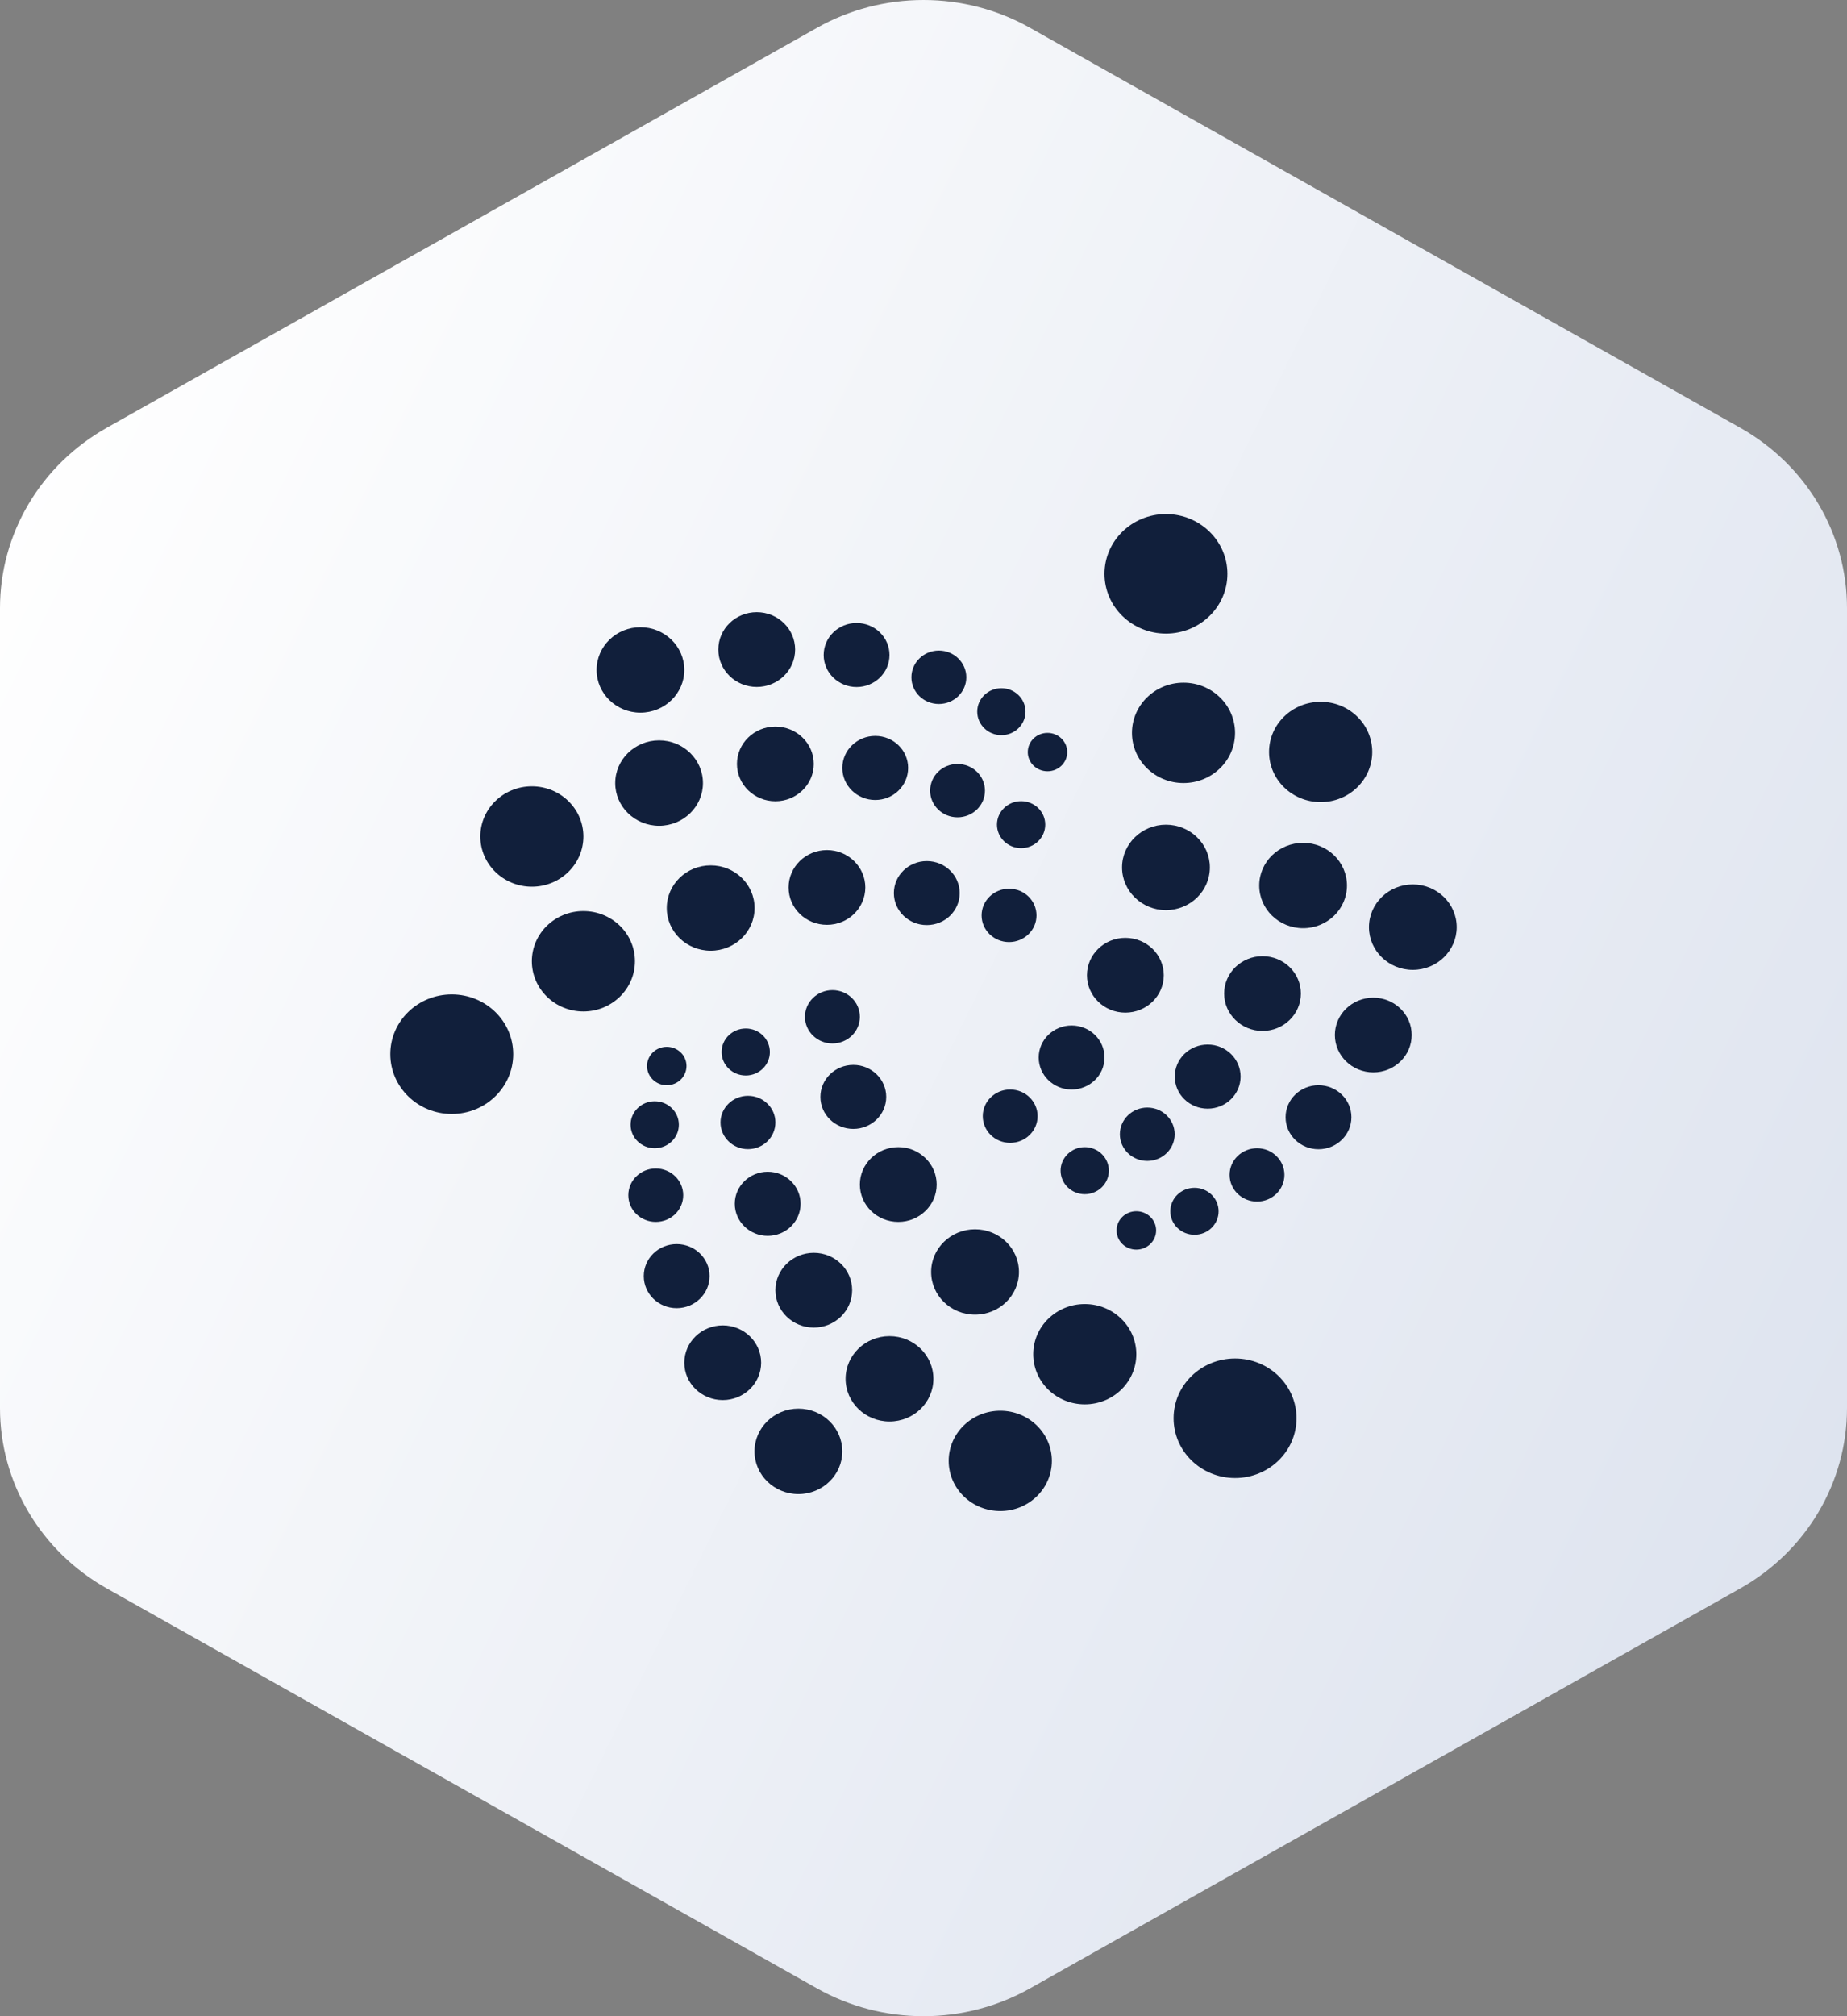 <svg width="22" height="24" viewBox="0 0 22 24" fill="none" xmlns="http://www.w3.org/2000/svg">
<rect x="0" y="0" width="22" height="24" fill="#808080" stroke="none"/>
<path fill-rule="evenodd" clip-rule="evenodd" d="M12.27 0.332L20.73 5.093C21.116 5.311 21.437 5.623 21.66 6C21.883 6.376 22 6.803 22 7.238V16.762C22 17.197 21.883 17.624 21.66 18C21.437 18.377 21.116 18.689 20.73 18.907L12.27 23.668C11.884 23.886 11.446 24 11 24C10.554 24 10.116 23.886 9.73 23.668L1.27 18.907C0.884 18.689 0.563 18.377 0.34 18C0.117 17.624 1.27021e-05 17.197 0 16.762V7.238C1.27021e-05 6.803 0.117 6.376 0.34 6C0.563 5.623 0.884 5.311 1.27 5.093L9.73 0.332C10.116 0.114 10.554 0 11 0C11.446 0 11.884 0.114 12.27 0.332Z" fill="url(#paint0_linear_11_6732)"/>
<path d="M13.888 7.542C14.292 7.542 14.62 7.224 14.62 6.831C14.62 6.438 14.292 6.119 13.888 6.119C13.484 6.119 13.156 6.438 13.156 6.831C13.156 7.224 13.484 7.542 13.888 7.542Z" fill="#111F3B"/>
<path d="M14.711 17.594C15.115 17.594 15.443 17.276 15.443 16.882C15.443 16.489 15.115 16.171 14.711 16.171C14.307 16.171 13.979 16.489 13.979 16.882C13.979 17.276 14.307 17.594 14.711 17.594Z" fill="#111F3B"/>
<path d="M14.097 9.321C14.436 9.321 14.711 9.054 14.711 8.724C14.711 8.394 14.436 8.126 14.097 8.126C13.758 8.126 13.483 8.394 13.483 8.724C13.483 9.054 13.758 9.321 14.097 9.321Z" fill="#111F3B"/>
<path d="M15.731 9.548C16.07 9.548 16.345 9.281 16.345 8.951C16.345 8.621 16.07 8.354 15.731 8.354C15.391 8.354 15.116 8.621 15.116 8.951C15.116 9.281 15.391 9.548 15.731 9.548Z" fill="#111F3B"/>
<path d="M13.888 10.834C14.177 10.834 14.411 10.606 14.411 10.325C14.411 10.045 14.177 9.817 13.888 9.817C13.6 9.817 13.365 10.045 13.365 10.325C13.365 10.606 13.6 10.834 13.888 10.834Z" fill="#111F3B"/>
<path d="M15.522 11.049C15.81 11.049 16.044 10.822 16.044 10.541C16.044 10.26 15.81 10.033 15.522 10.033C15.233 10.033 14.999 10.26 14.999 10.541C14.999 10.822 15.233 11.049 15.522 11.049Z" fill="#111F3B"/>
<path d="M16.828 11.545C17.117 11.545 17.351 11.317 17.351 11.037C17.351 10.756 17.117 10.528 16.828 10.528C16.54 10.528 16.306 10.756 16.306 11.037C16.306 11.317 16.54 11.545 16.828 11.545Z" fill="#111F3B"/>
<path d="M15.038 12.272C15.291 12.272 15.495 12.072 15.495 11.827C15.495 11.581 15.291 11.382 15.038 11.382C14.786 11.382 14.581 11.581 14.581 11.827C14.581 12.072 14.786 12.272 15.038 12.272Z" fill="#111F3B"/>
<path d="M13.404 12.054C13.657 12.054 13.862 11.855 13.862 11.609C13.862 11.363 13.657 11.164 13.404 11.164C13.152 11.164 12.947 11.363 12.947 11.609C12.947 11.855 13.152 12.054 13.404 12.054Z" fill="#111F3B"/>
<path d="M16.358 12.765C16.61 12.765 16.815 12.566 16.815 12.32C16.815 12.075 16.61 11.876 16.358 11.876C16.105 11.876 15.9 12.075 15.9 12.32C15.9 12.566 16.105 12.765 16.358 12.765Z" fill="#111F3B"/>
<path d="M14.385 13.197C14.601 13.197 14.777 13.026 14.777 12.815C14.777 12.605 14.601 12.434 14.385 12.434C14.168 12.434 13.993 12.605 13.993 12.815C13.993 13.026 14.168 13.197 14.385 13.197Z" fill="#111F3B"/>
<path d="M15.705 13.68C15.921 13.68 16.097 13.509 16.097 13.299C16.097 13.088 15.921 12.918 15.705 12.918C15.488 12.918 15.313 13.088 15.313 13.299C15.313 13.509 15.488 13.68 15.705 13.68Z" fill="#111F3B"/>
<path d="M12.764 12.969C12.981 12.969 13.156 12.799 13.156 12.588C13.156 12.377 12.981 12.207 12.764 12.207C12.548 12.207 12.372 12.377 12.372 12.588C12.372 12.799 12.548 12.969 12.764 12.969Z" fill="#111F3B"/>
<path d="M13.666 13.819C13.846 13.819 13.992 13.677 13.992 13.502C13.992 13.326 13.846 13.184 13.666 13.184C13.485 13.184 13.339 13.326 13.339 13.502C13.339 13.677 13.485 13.819 13.666 13.819Z" fill="#111F3B"/>
<path d="M14.228 14.698C14.387 14.698 14.515 14.573 14.515 14.419C14.515 14.264 14.387 14.139 14.228 14.139C14.069 14.139 13.94 14.264 13.94 14.419C13.94 14.573 14.069 14.698 14.228 14.698Z" fill="#111F3B"/>
<path d="M13.535 14.875C13.665 14.875 13.771 14.773 13.771 14.646C13.771 14.52 13.665 14.418 13.535 14.418C13.405 14.418 13.3 14.52 13.3 14.646C13.3 14.773 13.405 14.875 13.535 14.875Z" fill="#111F3B"/>
<path d="M12.921 14.215C13.079 14.215 13.208 14.089 13.208 13.935C13.208 13.781 13.079 13.655 12.921 13.655C12.762 13.655 12.633 13.781 12.633 13.935C12.633 14.089 12.762 14.215 12.921 14.215Z" fill="#111F3B"/>
<path d="M12.032 13.604C12.213 13.604 12.359 13.462 12.359 13.286C12.359 13.111 12.213 12.969 12.032 12.969C11.852 12.969 11.706 13.111 11.706 13.286C11.706 13.462 11.852 13.604 12.032 13.604Z" fill="#111F3B"/>
<path d="M12.019 11.214C12.2 11.214 12.346 11.072 12.346 10.897C12.346 10.721 12.2 10.579 12.019 10.579C11.839 10.579 11.692 10.721 11.692 10.897C11.692 11.072 11.839 11.214 12.019 11.214Z" fill="#111F3B"/>
<path d="M12.163 10.096C12.322 10.096 12.45 9.971 12.45 9.816C12.45 9.662 12.322 9.537 12.163 9.537C12.004 9.537 11.875 9.662 11.875 9.816C11.875 9.971 12.004 10.096 12.163 10.096Z" fill="#111F3B"/>
<path d="M12.477 9.181C12.607 9.181 12.712 9.079 12.712 8.953C12.712 8.826 12.607 8.724 12.477 8.724C12.347 8.724 12.242 8.826 12.242 8.953C12.242 9.079 12.347 9.181 12.477 9.181Z" fill="#111F3B"/>
<path d="M11.928 8.751C12.086 8.751 12.215 8.626 12.215 8.471C12.215 8.317 12.086 8.192 11.928 8.192C11.769 8.192 11.64 8.317 11.64 8.471C11.64 8.626 11.769 8.751 11.928 8.751Z" fill="#111F3B"/>
<path d="M14.973 14.303C15.153 14.303 15.299 14.161 15.299 13.985C15.299 13.81 15.153 13.668 14.973 13.668C14.792 13.668 14.646 13.81 14.646 13.985C14.646 14.161 14.792 14.303 14.973 14.303Z" fill="#111F3B"/>
<path d="M11.183 8.38C11.363 8.38 11.51 8.238 11.51 8.062C11.51 7.887 11.363 7.744 11.183 7.744C11.002 7.744 10.856 7.887 10.856 8.062C10.856 8.238 11.002 8.38 11.183 8.38Z" fill="#111F3B"/>
<path d="M11.405 9.729C11.586 9.729 11.732 9.587 11.732 9.412C11.732 9.236 11.586 9.094 11.405 9.094C11.225 9.094 11.079 9.236 11.079 9.412C11.079 9.587 11.225 9.729 11.405 9.729Z" fill="#111F3B"/>
<path d="M11.039 11.012C11.256 11.012 11.431 10.842 11.431 10.631C11.431 10.421 11.256 10.25 11.039 10.25C10.823 10.25 10.647 10.421 10.647 10.631C10.647 10.842 10.823 11.012 11.039 11.012Z" fill="#111F3B"/>
<path d="M9.85 11.009C10.102 11.009 10.307 10.81 10.307 10.564C10.307 10.319 10.102 10.119 9.85 10.119C9.597 10.119 9.393 10.319 9.393 10.564C9.393 10.81 9.597 11.009 9.85 11.009Z" fill="#111F3B"/>
<path d="M8.465 11.317C8.754 11.317 8.988 11.09 8.988 10.809C8.988 10.528 8.754 10.301 8.465 10.301C8.176 10.301 7.942 10.528 7.942 10.809C7.942 11.09 8.176 11.317 8.465 11.317Z" fill="#111F3B"/>
<path d="M6.949 12.04C7.288 12.04 7.563 11.772 7.563 11.442C7.563 11.112 7.288 10.845 6.949 10.845C6.61 10.845 6.335 11.112 6.335 11.442C6.335 11.772 6.61 12.04 6.949 12.04Z" fill="#111F3B"/>
<path d="M5.381 13.26C5.785 13.26 6.113 12.941 6.113 12.548C6.113 12.155 5.785 11.837 5.381 11.837C4.977 11.837 4.649 12.155 4.649 12.548C4.649 12.941 4.977 13.26 5.381 13.26Z" fill="#111F3B"/>
<path d="M6.335 10.555C6.674 10.555 6.949 10.287 6.949 9.957C6.949 9.628 6.674 9.36 6.335 9.36C5.996 9.36 5.721 9.628 5.721 9.957C5.721 10.287 5.996 10.555 6.335 10.555Z" fill="#111F3B"/>
<path d="M7.851 9.83C8.139 9.83 8.373 9.602 8.373 9.322C8.373 9.041 8.139 8.813 7.851 8.813C7.562 8.813 7.328 9.041 7.328 9.322C7.328 9.602 7.562 9.83 7.851 9.83Z" fill="#111F3B"/>
<path d="M7.628 8.483C7.917 8.483 8.151 8.255 8.151 7.975C8.151 7.694 7.917 7.466 7.628 7.466C7.34 7.466 7.106 7.694 7.106 7.975C7.106 8.255 7.34 8.483 7.628 8.483Z" fill="#111F3B"/>
<path d="M9.014 8.177C9.266 8.177 9.471 7.978 9.471 7.732C9.471 7.486 9.266 7.287 9.014 7.287C8.761 7.287 8.556 7.486 8.556 7.732C8.556 7.978 8.761 8.177 9.014 8.177Z" fill="#111F3B"/>
<path d="M10.203 8.178C10.419 8.178 10.595 8.007 10.595 7.797C10.595 7.586 10.419 7.416 10.203 7.416C9.986 7.416 9.811 7.586 9.811 7.797C9.811 8.007 9.986 8.178 10.203 8.178Z" fill="#111F3B"/>
<path d="M10.425 9.523C10.642 9.523 10.817 9.352 10.817 9.141C10.817 8.931 10.642 8.76 10.425 8.76C10.209 8.76 10.033 8.931 10.033 9.141C10.033 9.352 10.209 9.523 10.425 9.523Z" fill="#111F3B"/>
<path d="M9.236 9.538C9.488 9.538 9.693 9.339 9.693 9.094C9.693 8.848 9.488 8.649 9.236 8.649C8.983 8.649 8.778 8.848 8.778 9.094C8.778 9.339 8.983 9.538 9.236 9.538Z" fill="#111F3B"/>
<path d="M7.942 12.918C8.072 12.918 8.177 12.816 8.177 12.689C8.177 12.563 8.072 12.461 7.942 12.461C7.812 12.461 7.707 12.563 7.707 12.689C7.707 12.816 7.812 12.918 7.942 12.918Z" fill="#111F3B"/>
<path d="M8.883 12.802C9.042 12.802 9.17 12.677 9.17 12.523C9.17 12.368 9.042 12.243 8.883 12.243C8.724 12.243 8.595 12.368 8.595 12.523C8.595 12.677 8.724 12.802 8.883 12.802Z" fill="#111F3B"/>
<path d="M9.915 12.421C10.096 12.421 10.242 12.279 10.242 12.104C10.242 11.928 10.096 11.786 9.915 11.786C9.735 11.786 9.588 11.928 9.588 12.104C9.588 12.279 9.735 12.421 9.915 12.421Z" fill="#111F3B"/>
<path d="M10.164 13.438C10.38 13.438 10.556 13.268 10.556 13.057C10.556 12.847 10.38 12.676 10.164 12.676C9.947 12.676 9.772 12.847 9.772 13.057C9.772 13.268 9.947 13.438 10.164 13.438Z" fill="#111F3B"/>
<path d="M8.909 13.679C9.09 13.679 9.236 13.537 9.236 13.361C9.236 13.186 9.09 13.044 8.909 13.044C8.729 13.044 8.582 13.186 8.582 13.361C8.582 13.537 8.729 13.679 8.909 13.679Z" fill="#111F3B"/>
<path d="M7.798 13.668C7.957 13.668 8.086 13.543 8.086 13.388C8.086 13.234 7.957 13.109 7.798 13.109C7.64 13.109 7.511 13.234 7.511 13.388C7.511 13.543 7.64 13.668 7.798 13.668Z" fill="#111F3B"/>
<path d="M7.811 14.545C7.992 14.545 8.138 14.403 8.138 14.227C8.138 14.052 7.992 13.909 7.811 13.909C7.631 13.909 7.484 14.052 7.484 14.227C7.484 14.403 7.631 14.545 7.811 14.545Z" fill="#111F3B"/>
<path d="M9.144 14.711C9.361 14.711 9.536 14.54 9.536 14.329C9.536 14.119 9.361 13.948 9.144 13.948C8.928 13.948 8.752 14.119 8.752 14.329C8.752 14.54 8.928 14.711 9.144 14.711Z" fill="#111F3B"/>
<path d="M10.7 14.545C10.952 14.545 11.157 14.346 11.157 14.1C11.157 13.855 10.952 13.655 10.7 13.655C10.447 13.655 10.242 13.855 10.242 14.1C10.242 14.346 10.447 14.545 10.7 14.545Z" fill="#111F3B"/>
<path d="M11.614 15.649C11.903 15.649 12.137 15.422 12.137 15.141C12.137 14.86 11.903 14.633 11.614 14.633C11.325 14.633 11.091 14.86 11.091 15.141C11.091 15.422 11.325 15.649 11.614 15.649Z" fill="#111F3B"/>
<path d="M9.693 15.803C9.946 15.803 10.15 15.604 10.15 15.358C10.15 15.112 9.946 14.913 9.693 14.913C9.441 14.913 9.236 15.112 9.236 15.358C9.236 15.604 9.441 15.803 9.693 15.803Z" fill="#111F3B"/>
<path d="M8.609 16.666C8.861 16.666 9.066 16.467 9.066 16.221C9.066 15.976 8.861 15.777 8.609 15.777C8.356 15.777 8.151 15.976 8.151 16.221C8.151 16.467 8.356 16.666 8.609 16.666Z" fill="#111F3B"/>
<path d="M9.51 17.785C9.799 17.785 10.033 17.557 10.033 17.277C10.033 16.996 9.799 16.768 9.51 16.768C9.221 16.768 8.987 16.996 8.987 17.277C8.987 17.557 9.221 17.785 9.51 17.785Z" fill="#111F3B"/>
<path d="M11.915 17.987C12.254 17.987 12.529 17.72 12.529 17.39C12.529 17.06 12.254 16.793 11.915 16.793C11.575 16.793 11.3 17.06 11.3 17.39C11.3 17.72 11.575 17.987 11.915 17.987Z" fill="#111F3B"/>
<path d="M10.595 16.921C10.884 16.921 11.118 16.694 11.118 16.413C11.118 16.132 10.884 15.905 10.595 15.905C10.306 15.905 10.072 16.132 10.072 16.413C10.072 16.694 10.306 16.921 10.595 16.921Z" fill="#111F3B"/>
<path d="M12.921 16.717C13.26 16.717 13.535 16.45 13.535 16.12C13.535 15.79 13.26 15.523 12.921 15.523C12.582 15.523 12.307 15.79 12.307 16.12C12.307 16.45 12.582 16.717 12.921 16.717Z" fill="#111F3B"/>
<path d="M8.06 15.572C8.276 15.572 8.452 15.401 8.452 15.19C8.452 14.98 8.276 14.809 8.06 14.809C7.843 14.809 7.668 14.98 7.668 15.19C7.668 15.401 7.843 15.572 8.06 15.572Z" fill="#111F3B"/>
<defs>
<linearGradient id="paint0_linear_11_6732" x1="0.203" y1="4.88" x2="24.132" y2="16.646" gradientUnits="userSpaceOnUse">
<stop stop-color="white"/>
<stop offset="1" stop-color="#DCE2EE"/>
</linearGradient>
</defs>
</svg>
